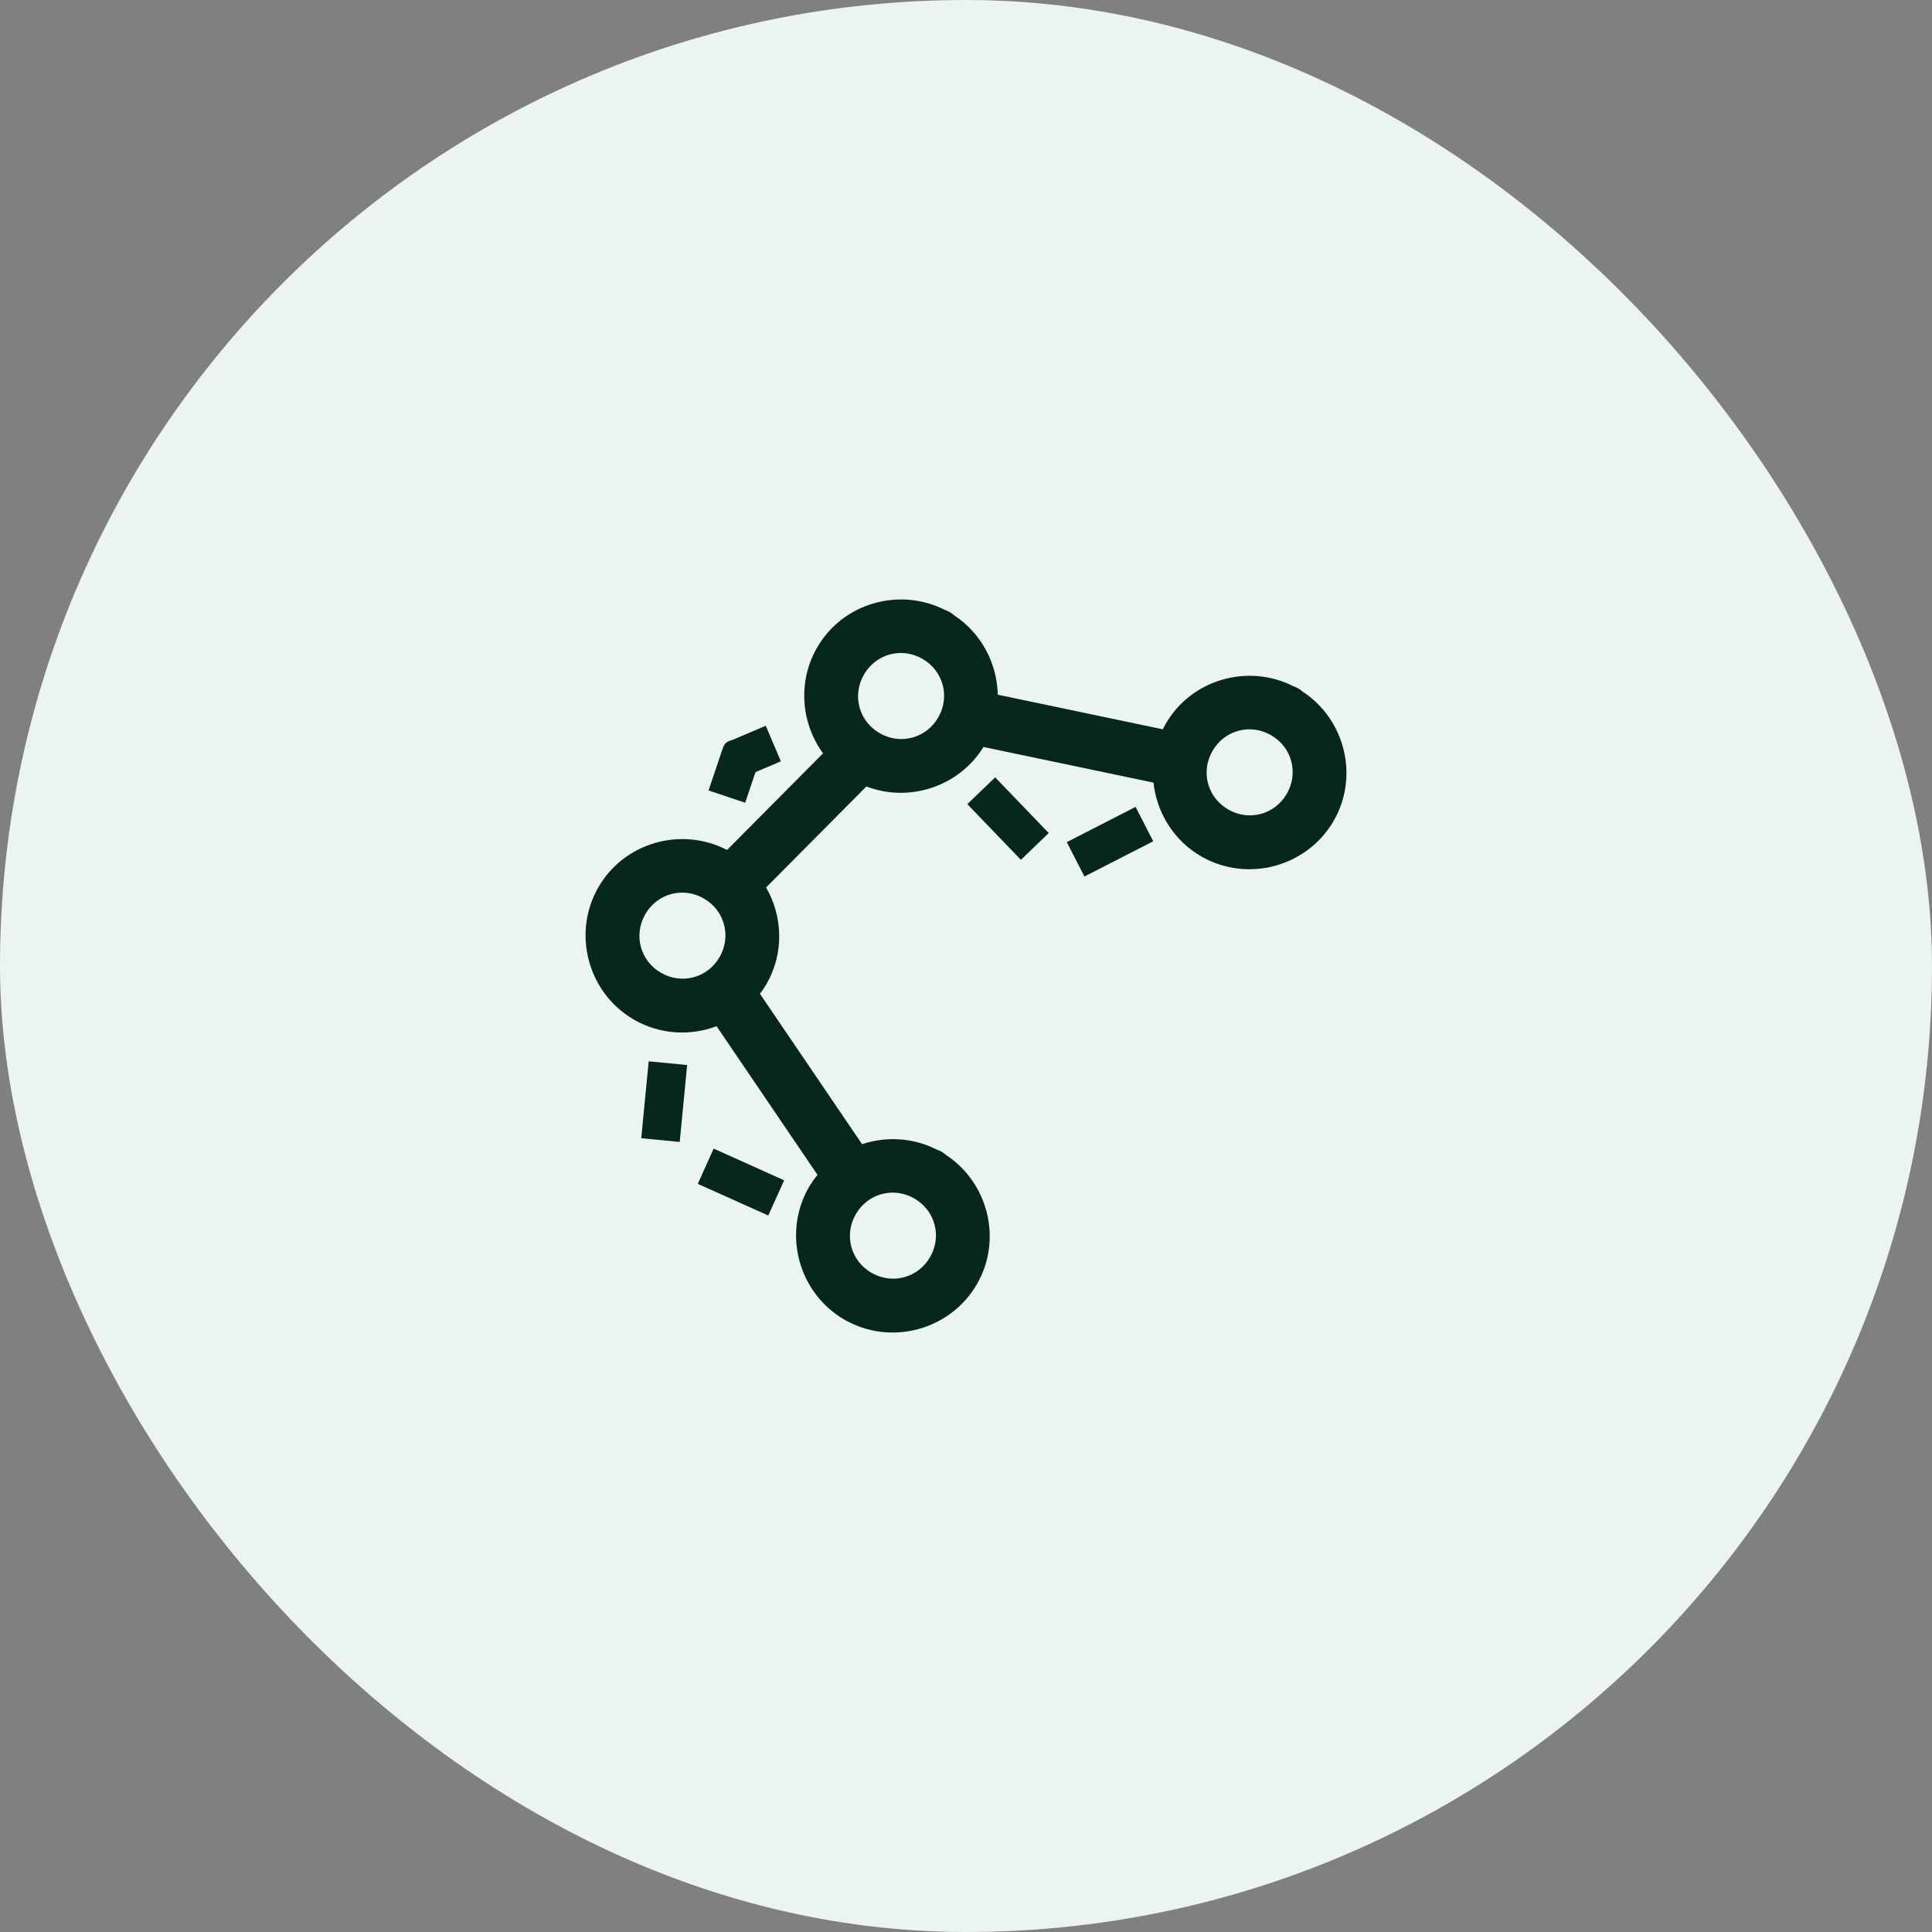 <svg width="100" height="100" viewBox="0 0 100 100" fill="none" xmlns="http://www.w3.org/2000/svg">
<rect x="0" y="0" width="100" height="100" fill="#808080" stroke="none"/>
<rect width="100" height="100" rx="50" fill="#EBF4F1"/>
<path d="M30.975 45.919C29.597 48.306 30.426 51.399 32.813 52.777C34.159 53.554 35.729 53.629 37.09 53.117L42.314 60.811C42.15 61.011 42.002 61.224 41.87 61.447C40.493 63.834 41.322 66.927 43.708 68.305C46.095 69.683 49.188 68.854 50.566 66.467C51.896 64.163 51.155 61.216 48.956 59.774C48.886 59.712 48.809 59.657 48.728 59.61C48.647 59.563 48.561 59.525 48.472 59.495C47.242 58.875 45.854 58.813 44.62 59.222L39.335 51.44C39.455 51.281 39.568 51.116 39.67 50.94C40.592 49.341 40.518 47.435 39.652 45.935L44.844 40.708C47.056 41.553 49.631 40.724 50.905 38.664L59.704 40.508C59.872 42.049 60.738 43.497 62.172 44.325C64.559 45.703 67.652 44.873 69.03 42.487C70.36 40.183 69.619 37.236 67.42 35.794C67.35 35.732 67.273 35.677 67.192 35.63C67.111 35.583 67.025 35.544 66.937 35.515C64.588 34.331 61.665 35.163 60.335 37.467C60.282 37.559 60.237 37.654 60.19 37.749L51.644 35.957C51.61 34.343 50.803 32.777 49.378 31.843C49.308 31.781 49.232 31.726 49.151 31.679C49.069 31.632 48.984 31.594 48.895 31.564C46.547 30.381 43.624 31.212 42.293 33.516C41.273 35.283 41.465 37.435 42.6 38.993L37.638 43.989C37.618 43.982 37.598 43.974 37.578 43.967C35.229 42.783 32.305 43.615 30.975 45.919ZM33.4 47.319C34.021 46.243 35.356 45.886 36.432 46.507C37.508 47.128 37.866 48.463 37.245 49.539C36.624 50.615 35.289 50.974 34.213 50.352C33.137 49.731 32.779 48.395 33.4 47.319ZM44.718 34.916C45.339 33.84 46.674 33.482 47.75 34.104C48.826 34.725 49.184 36.06 48.562 37.136C47.941 38.212 46.606 38.57 45.53 37.949C44.454 37.328 44.096 35.992 44.718 34.916ZM44.296 62.847C44.917 61.771 46.252 61.413 47.328 62.035C48.404 62.656 48.762 63.991 48.14 65.067C47.519 66.143 46.184 66.501 45.108 65.88C44.032 65.259 43.674 63.923 44.296 62.847ZM62.76 38.866C63.381 37.79 64.716 37.433 65.792 38.054C66.868 38.675 67.226 40.01 66.604 41.086C65.984 42.162 64.648 42.52 63.572 41.899C62.496 41.278 62.138 39.942 62.76 38.866Z" fill="#06261E"/>
<path d="M37.908 38.299C37.51 38.411 37.475 38.533 37.352 38.901L36.675 40.914L38.571 41.55L39.105 39.964L40.418 39.405L39.635 37.565L37.908 38.299Z" fill="#06261E"/>
<path d="M50.069 41.621L52.841 44.505L54.282 43.119L51.51 40.235L50.069 41.621Z" fill="#06261E"/>
<path d="M55.218 43.588L56.13 45.368L59.69 43.544L58.777 41.764L55.218 43.588Z" fill="#06261E"/>
<path d="M33.191 58.915L35.182 59.107L35.567 55.126L33.576 54.934L33.191 58.915Z" fill="#06261E"/>
<path d="M36.118 61.276L39.766 62.916L40.587 61.093L36.939 59.451L36.118 61.276Z" fill="#06261E"/>
</svg>
